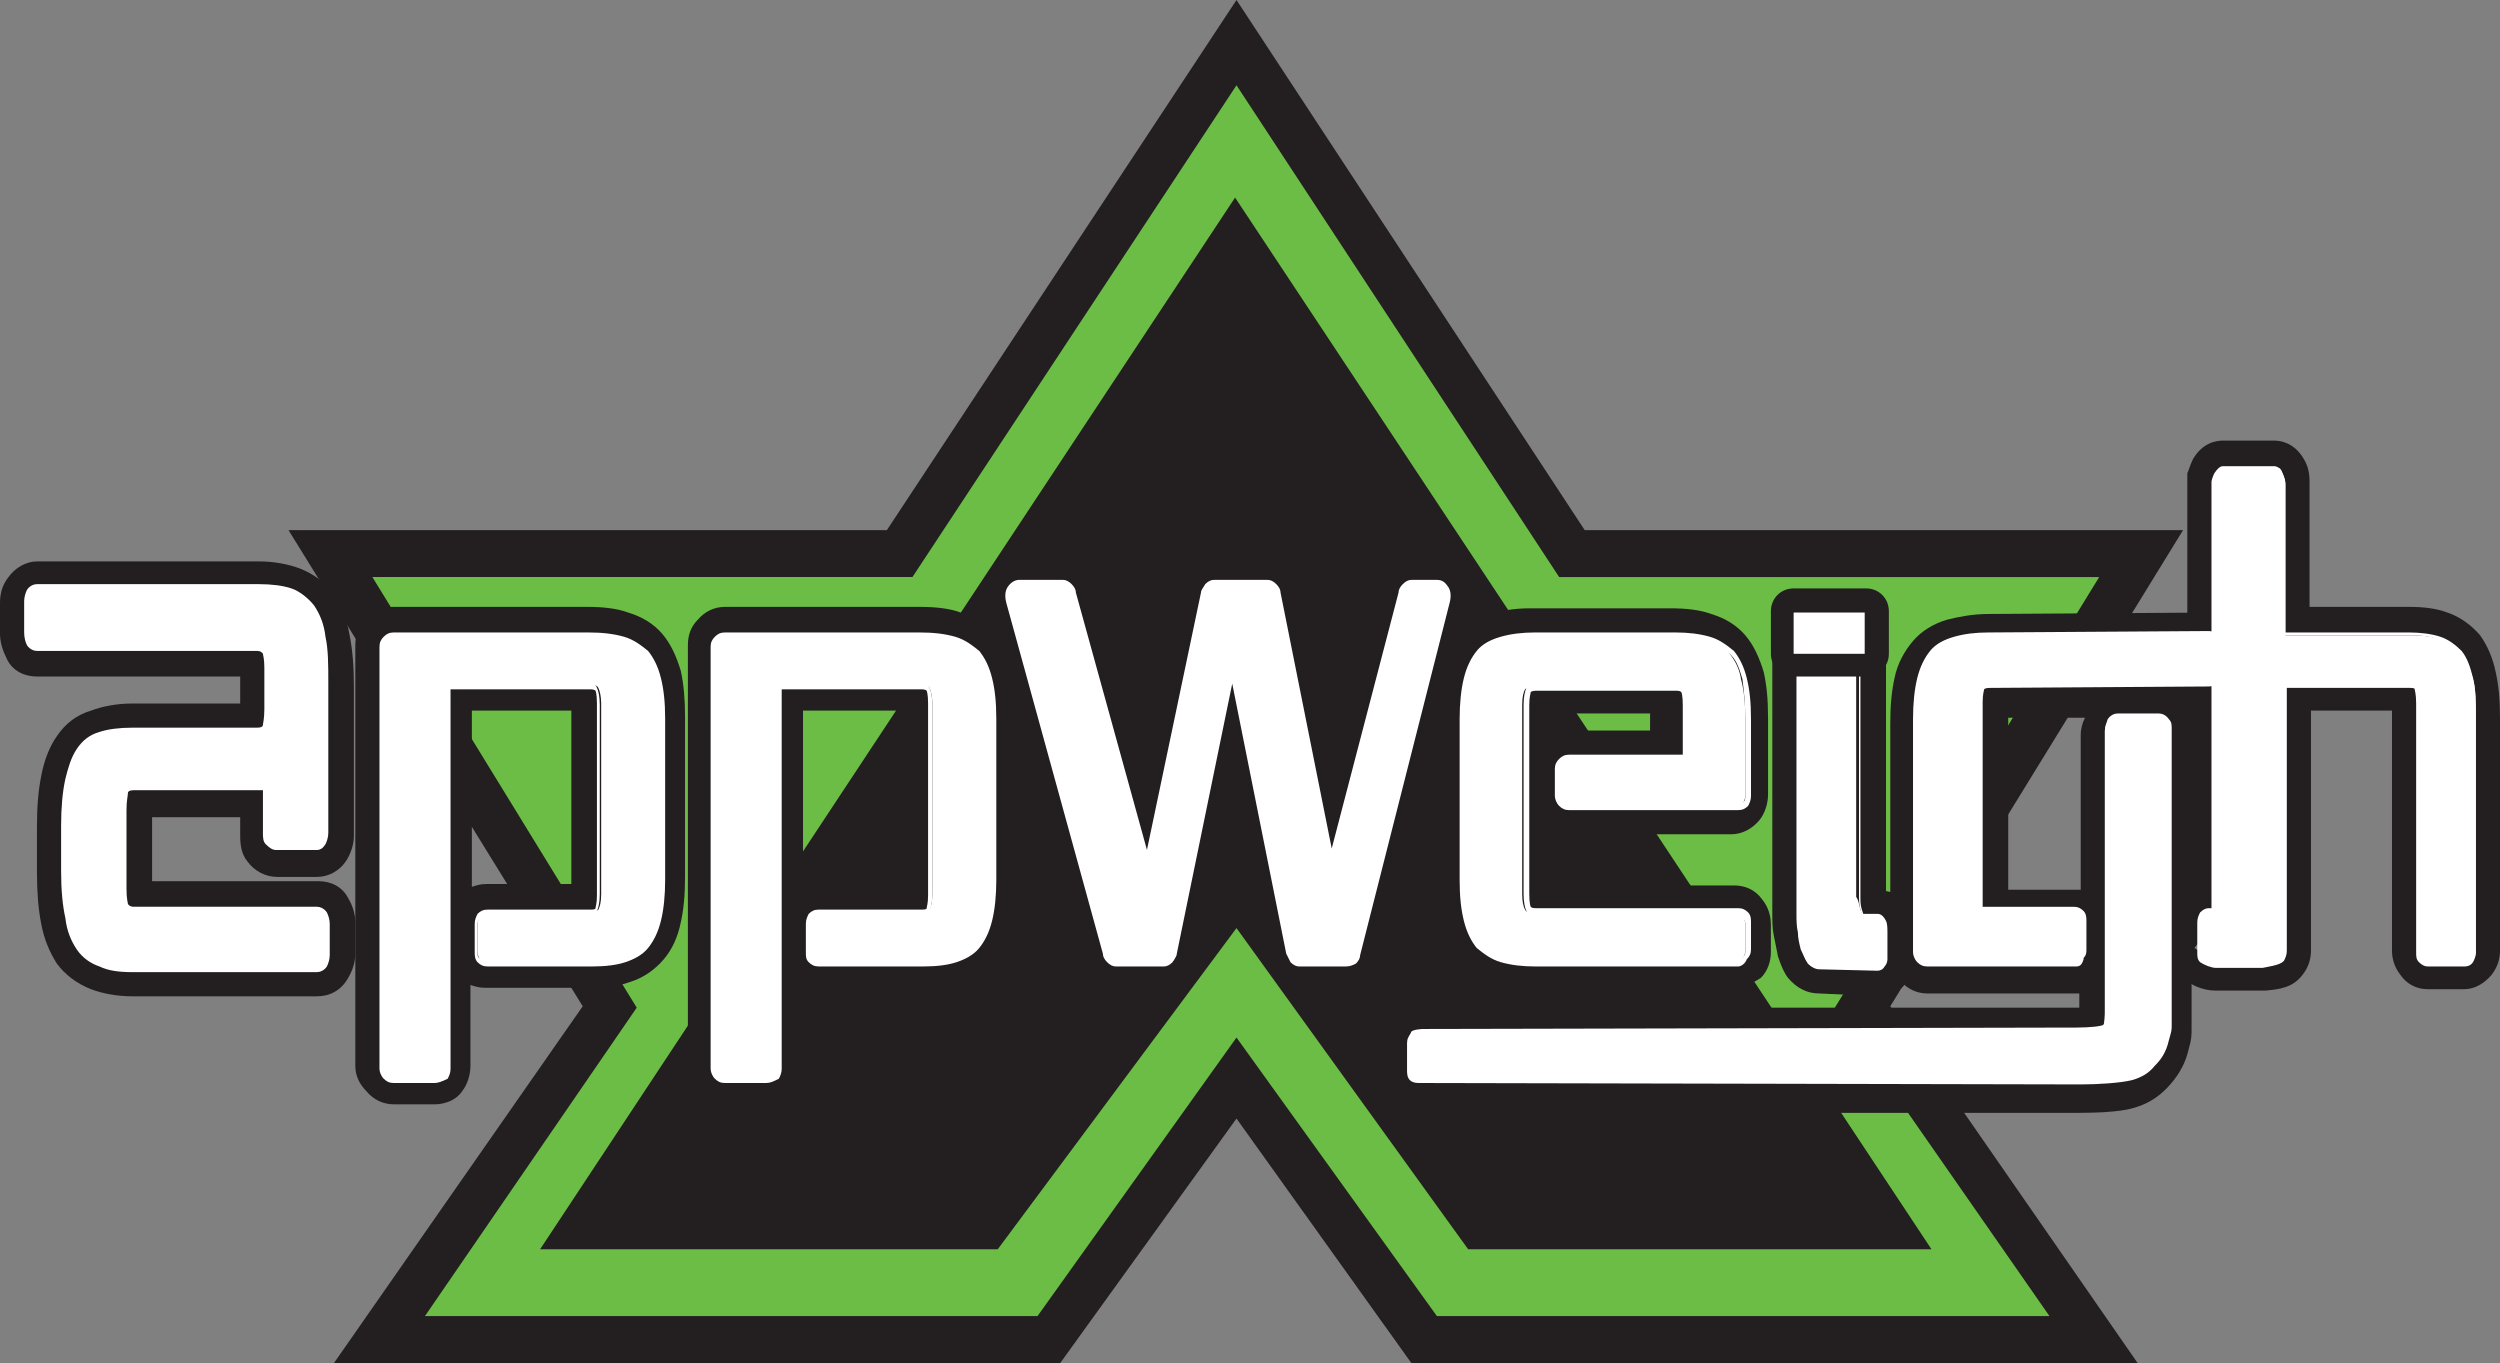 <!-- Generator: Adobe Illustrator 22.1.0, SVG Export Plug-In  -->
<svg version="1.1"
	 xmlns="http://www.w3.org/2000/svg" xmlns:xlink="http://www.w3.org/1999/xlink" xmlns:a="http://ns.adobe.com/AdobeSVGViewerExtensions/3.0/"
	 x="0px" y="0px" width="175.9px" height="95.9px" viewBox="0 0 175.9 95.9" style="enable-background:new 0 0 175.9 95.9;"
	 xml:space="preserve">
<rect x="0" y="0" width="175.9" height="95.9" fill="#808080" stroke="none"/>
<style type="text/css">
	.st0{fill:#6CBD45;}
	.st1{fill:#231F20;}
	.st2{fill:#FFFFFF;}
</style>
<defs>
</defs>
<g>
	<g>
		<g>
			<polygon class="st0" points="150.7,38.9 110.6,38.9 87,3 63.4,38.9 23.3,38.9 42.9,70.8 26.7,94.3 73.8,94.3 87,75.8 100.2,94.3
				147.3,94.3 131,70.8 			"/>
			<path class="st1" d="M150.4,95.9H99.3L87,78.7L74.6,95.9H23.5L41,70.8L20.3,37.3h42.1L87,0l24.5,37.3h42.1L133,70.8L150.4,95.9z
				 M101.1,92.6h43.1l-15.1-21.7l18.6-30.3h-38L87,6L64.2,40.6h-38l18.6,30.3L29.9,92.6h43.1L87,73L101.1,92.6z"/>
		</g>
		<polygon class="st1" points="86.9,13.9 38,87.9 70.2,87.9 87,65.3 103.3,87.9 135.9,87.9 		"/>
	</g>
	<g>
		<g>
			<path class="st1" d="M18.8,55.5H9.4c-0.3,0-0.5,0.1-0.6,0.3C8.7,56,8.7,56.4,8.7,57v5.5c0,0.6,0,1.1,0.1,1.2
				C8.9,63.9,9.1,64,9.4,64h12.9c0.2,0,0.4,0.1,0.5,0.3c0.1,0.2,0.2,0.4,0.2,0.7v2.2c0,0.3-0.1,0.5-0.2,0.7
				c-0.1,0.2-0.3,0.3-0.5,0.3H9.3c-0.9,0-1.6-0.1-2.2-0.3c-0.6-0.2-1.1-0.6-1.5-1.1c-0.4-0.5-0.6-1.2-0.8-2.1
				c-0.2-0.9-0.3-1.9-0.3-3.3v-3.2c0-1.3,0.1-2.4,0.3-3.3c0.2-0.9,0.4-1.6,0.8-2.1C6,52.3,6.5,52,7.1,51.7c0.6-0.2,1.3-0.3,2.2-0.3
				h8.8c0.3,0,0.5-0.1,0.6-0.3c0.1-0.2,0.1-0.6,0.1-1.2V47c0-0.6,0-1-0.1-1.1c-0.1-0.2-0.3-0.3-0.6-0.3H2.6c-0.2,0-0.4-0.1-0.5-0.3
				C2,45.1,2,44.8,2,44.6v-2.2c0-0.3,0.1-0.5,0.2-0.6c0.1-0.2,0.3-0.3,0.5-0.3h15.6c0.9,0,1.6,0.1,2.2,0.3c0.6,0.2,1.1,0.6,1.5,1.1
				c0.4,0.5,0.6,1.2,0.8,2.1c0.2,0.9,0.2,1.9,0.2,3.3v10.5c0,0.3-0.1,0.5-0.2,0.7c-0.1,0.2-0.3,0.3-0.5,0.3h-2.8
				c-0.2,0-0.3-0.1-0.5-0.3c-0.1-0.2-0.2-0.4-0.2-0.7V55.5z"/>
			<path class="st1" d="M22.3,70.1H9.3c-1.1,0-2.1-0.2-2.9-0.5c-1-0.4-1.8-1-2.4-1.8c-0.5-0.8-0.9-1.7-1.1-2.8
				c-0.2-1-0.3-2.2-0.3-3.6v-3.2c0-1.5,0.1-2.6,0.3-3.6c0.2-1.1,0.6-2.1,1.1-2.8c0.6-0.9,1.4-1.5,2.4-1.8c0.8-0.3,1.8-0.5,2.9-0.5
				h7.6v-1.9H2.6c-0.9,0-1.7-0.4-2.1-1.2C0.2,45.8,0,45.2,0,44.6v-2.2c0-0.7,0.2-1.3,0.6-1.8c0.5-0.7,1.3-1.1,2-1.1h15.6
				c1.1,0,2.1,0.2,2.9,0.5c1,0.4,1.8,1,2.4,1.8c0.5,0.8,0.9,1.7,1.1,2.9c0.2,1,0.3,2.2,0.3,3.6v10.5c0,0.6-0.2,1.2-0.5,1.7
				c-0.5,0.8-1.3,1.2-2.1,1.2h-2.8c-0.8,0-1.6-0.4-2.1-1.1c-0.4-0.5-0.5-1.1-0.5-1.8v-1.3h-6.2V62h11.7c0.9,0,1.7,0.4,2.1,1.2
				c0.3,0.5,0.5,1.1,0.5,1.7v2.2c0,0.6-0.2,1.2-0.5,1.7C24,69.7,23.2,70.1,22.3,70.1z M9.3,53.4c-0.6,0-1.1,0.1-1.5,0.2
				c-0.2,0.1-0.4,0.2-0.5,0.4c-0.1,0.2-0.3,0.6-0.5,1.3C6.6,56,6.6,57,6.6,58.2v3.2c0,1.2,0.1,2.1,0.2,2.9c0.1,0.7,0.3,1.1,0.5,1.3
				c0.1,0.2,0.3,0.3,0.5,0.4c0.4,0.1,0.9,0.2,1.5,0.2H21V66H9.4c-1.1,0-1.9-0.5-2.4-1.4c-0.3-0.5-0.4-1.1-0.4-2.1V57
				c0-1,0.1-1.6,0.4-2.1c0.4-0.9,1.3-1.4,2.4-1.4h11.4v4.2h0.1v-9.5c0-1.2-0.1-2.2-0.2-2.9c-0.1-0.7-0.3-1.1-0.5-1.3
				c-0.1-0.2-0.3-0.3-0.5-0.4c-0.4-0.1-0.9-0.2-1.5-0.2H4v0.2h14.1c1,0,1.9,0.5,2.4,1.4c0.3,0.5,0.4,1.1,0.4,2v2.9
				c0,1-0.1,1.6-0.4,2.1c-0.4,0.9-1.3,1.4-2.4,1.4H9.3z M10.7,56.4L10.7,56.4L10.7,56.4z M16.8,50.5L16.8,50.5L16.8,50.5z"/>
		</g>
		<g>
			<path class="st1" d="M31.3,48.1V75c0,0.2-0.1,0.4-0.2,0.6c-0.1,0.2-0.3,0.2-0.5,0.2h-2.9c-0.2,0-0.4-0.1-0.5-0.2
				c-0.1-0.2-0.2-0.4-0.2-0.6V45.4c0-0.2,0.1-0.4,0.2-0.6c0.1-0.2,0.3-0.2,0.5-0.2h13.7c1,0,1.8,0.1,2.4,0.3c0.6,0.2,1.2,0.5,1.6,1
				c0.4,0.5,0.7,1.1,0.9,1.8c0.2,0.7,0.3,1.7,0.3,2.8v11.3c0,1.1-0.1,2.1-0.3,2.8c-0.2,0.7-0.4,1.3-0.8,1.8c-0.4,0.5-0.9,0.8-1.5,1
				c-0.6,0.2-1.4,0.3-2.3,0.3h-7.4c-0.2,0-0.4-0.1-0.5-0.2c-0.1-0.2-0.2-0.4-0.2-0.6v-1.9c0-0.2,0.1-0.4,0.2-0.6
				c0.1-0.2,0.3-0.2,0.5-0.2h7.2c0.3,0,0.5-0.1,0.6-0.2c0.1-0.2,0.2-0.5,0.2-1.1V49.4c0-0.5-0.1-0.9-0.2-1.1
				c-0.1-0.2-0.3-0.2-0.6-0.2H31.3z"/>
			<path class="st1" d="M30.6,77.7h-2.9c-0.7,0-1.4-0.3-1.9-0.9C25.3,76.3,25,75.7,25,75V45.4c0-0.7,0.2-1.3,0.7-1.8
				c0.5-0.6,1.2-0.9,1.9-0.9h13.7c1.1,0,2.1,0.1,2.9,0.4c1,0.3,1.8,0.8,2.4,1.5c0.6,0.7,1,1.6,1.3,2.6c0.2,0.9,0.3,2,0.3,3.2v11.3
				c0,1.3-0.1,2.3-0.3,3.2c-0.2,1-0.6,1.9-1.2,2.6c-0.6,0.7-1.4,1.3-2.4,1.6c-0.8,0.3-1.7,0.4-2.8,0.4h-7.4c-0.4,0-0.7-0.1-1-0.2V75
				c0,0.6-0.2,1.3-0.6,1.8C32.1,77.4,31.3,77.7,30.6,77.7z M28.8,74h0.5V46.5h-0.5V74z M42.7,46.6c0.4,0.2,0.7,0.6,0.8,0.8
				c0.3,0.5,0.4,1.1,0.4,2.1v13.3c0,1-0.1,1.6-0.4,2.1c-0.2,0.2-0.4,0.6-0.9,0.8c0.2,0,0.5-0.1,0.6-0.1c0.3-0.1,0.5-0.2,0.6-0.4
				c0.2-0.2,0.3-0.6,0.4-1c0.1-0.6,0.2-1.4,0.2-2.4V50.4c0-1-0.1-1.8-0.2-2.4c-0.1-0.4-0.3-0.8-0.4-1c-0.1-0.1-0.3-0.3-0.7-0.4
				C43.1,46.6,42.9,46.6,42.7,46.6z M40.2,63.2L40.2,63.2L40.2,63.2z M33.2,50v12.4c0.3-0.1,0.6-0.2,1-0.2h6V50H33.2z M40.2,49
				L40.2,49L40.2,49z"/>
		</g>
		<g>
			<path class="st1" d="M54.6,48.1V75c0,0.2-0.1,0.4-0.2,0.6c-0.1,0.2-0.3,0.2-0.5,0.2H51c-0.2,0-0.4-0.1-0.5-0.2
				c-0.1-0.2-0.2-0.4-0.2-0.6V45.4c0-0.2,0.1-0.4,0.2-0.6c0.1-0.2,0.3-0.2,0.5-0.2h13.7c1,0,1.8,0.1,2.4,0.3c0.6,0.2,1.2,0.5,1.6,1
				c0.4,0.5,0.7,1.1,0.9,1.8c0.2,0.7,0.3,1.7,0.3,2.8v11.3c0,1.1-0.1,2.1-0.3,2.8c-0.2,0.7-0.4,1.3-0.8,1.8c-0.4,0.5-0.9,0.8-1.5,1
				c-0.6,0.2-1.4,0.3-2.3,0.3h-7.4c-0.2,0-0.4-0.1-0.5-0.2c-0.1-0.2-0.2-0.4-0.2-0.6v-1.9c0-0.2,0.1-0.4,0.2-0.6
				c0.1-0.2,0.3-0.2,0.5-0.2h7.2c0.3,0,0.5-0.1,0.6-0.2c0.1-0.2,0.2-0.5,0.2-1.1V49.4c0-0.5-0.1-0.9-0.2-1.1
				c-0.1-0.2-0.3-0.2-0.6-0.2H54.6z"/>
			<path class="st1" d="M53.9,77.7H51c-0.7,0-1.4-0.3-1.9-0.9c-0.4-0.5-0.7-1.1-0.7-1.8V45.4c0-0.7,0.2-1.3,0.7-1.8
				c0.5-0.6,1.2-0.9,1.9-0.9h13.7c1.1,0,2.1,0.1,2.9,0.4c1,0.3,1.8,0.8,2.4,1.5c0.6,0.7,1,1.6,1.3,2.6c0.2,0.9,0.3,2,0.3,3.2v11.3
				c0,1.3-0.1,2.3-0.3,3.2c-0.2,1-0.6,1.9-1.2,2.6c-0.6,0.7-1.4,1.3-2.4,1.6c-0.8,0.3-1.7,0.4-2.8,0.4h-7.4c-0.4,0-0.7-0.1-1-0.2V75
				c0,0.6-0.2,1.3-0.6,1.8C55.4,77.4,54.7,77.7,53.9,77.7z M52.2,74h0.5V46.5h-0.5V74z M66.1,46.6c0.4,0.2,0.7,0.6,0.8,0.8
				c0.3,0.5,0.4,1.1,0.4,2.1v13.3c0,1-0.1,1.6-0.4,2.1c-0.2,0.2-0.4,0.6-0.9,0.8c0.2,0,0.5-0.1,0.6-0.1c0.3-0.1,0.5-0.2,0.6-0.4
				c0.2-0.2,0.3-0.6,0.4-1c0.1-0.6,0.2-1.4,0.2-2.4V50.4c0-1-0.1-1.8-0.2-2.4c-0.1-0.4-0.3-0.8-0.4-1c-0.1-0.1-0.3-0.3-0.7-0.4
				C66.4,46.6,66.2,46.6,66.1,46.6z M63.5,63.2L63.5,63.2L63.5,63.2z M56.5,50v12.4c0.3-0.1,0.6-0.2,1-0.2h6V50H56.5z M63.5,49
				L63.5,49L63.5,49z"/>
		</g>
		<g>
			<path class="st1" d="M75.1,44.6c0.1,0,0.3,0.1,0.4,0.2c0.1,0.1,0.2,0.3,0.3,0.4L81,61.7l3.9-16.5c0-0.2,0.1-0.3,0.3-0.4
				c0.1-0.1,0.3-0.2,0.4-0.2h3.7c0.1,0,0.3,0.1,0.4,0.2c0.1,0.1,0.2,0.3,0.3,0.4l3.8,16.5l4.9-16.5c0-0.2,0.1-0.3,0.2-0.4
				c0.1-0.1,0.3-0.2,0.4-0.2h1.8c0.3,0,0.5,0.1,0.6,0.3c0.1,0.2,0.2,0.5,0.1,0.8l-6.3,21.4c0,0.2-0.1,0.3-0.2,0.4
				c-0.1,0.1-0.3,0.2-0.4,0.2h-3.3c-0.1,0-0.3-0.1-0.4-0.2c-0.1-0.1-0.2-0.3-0.2-0.4l-4-17.5l-4.1,17.5c0,0.2-0.1,0.3-0.3,0.4
				c-0.1,0.1-0.3,0.2-0.4,0.2h-3.4c-0.1,0-0.3-0.1-0.4-0.2c-0.1-0.1-0.2-0.3-0.3-0.4l-6.7-21.4c-0.1-0.3-0.1-0.6,0.1-0.8
				c0.1-0.2,0.3-0.3,0.6-0.3H75.1z"/>
			<path class="st1" d="M94.8,69.5h-3.3c-0.7,0-1.3-0.3-1.8-0.8c-0.3-0.4-0.6-0.8-0.7-1.2L86.9,58l-2.2,9.5
				c-0.1,0.6-0.4,1.1-0.9,1.4c-0.5,0.4-1,0.6-1.6,0.6h-3.4c-0.6,0-1.2-0.3-1.7-0.7c-0.4-0.4-0.6-0.8-0.8-1.2l-6.7-21.3
				c-0.3-0.9-0.2-1.7,0.3-2.4c0.5-0.7,1.3-1.1,2.2-1.1h3.1c0.6,0,1.2,0.3,1.7,0.7c0.4,0.4,0.6,0.8,0.8,1.3l3.1,9.9l2.3-9.9
				c0.1-0.5,0.4-1.1,0.9-1.4c0.5-0.4,1-0.6,1.6-0.6h1l0.4-1.5l0.3,1.5h2c0.6,0,1.2,0.3,1.7,0.7c0.4,0.4,0.6,0.8,0.8,1.3l0,0.1
				l2.1,9.4l2.8-9.5c0.1-0.5,0.4-1,0.8-1.3c0.5-0.4,1.1-0.7,1.7-0.7h1.8c0.9,0,1.7,0.4,2.2,1.2c0.3,0.5,0.6,1.2,0.3,2.2l0,0.1
				l-6.2,21.4c-0.1,0.5-0.4,1-0.8,1.3C96,69.3,95.5,69.5,94.8,69.5z M92.5,65.7h0.2l-4.4-19.2h-0.2L92.5,65.7z M79.6,65.7h0.6
				l-6.1-19.2h-0.6L79.6,65.7z M74,45.8C74,45.8,74,45.8,74,45.8L74,45.8z"/>
		</g>
		<g>
			<path class="st1" d="M109.9,56.7c-0.2,0-0.4-0.1-0.5-0.2s-0.2-0.4-0.2-0.6V54c0-0.2,0.1-0.4,0.2-0.6c0.1-0.2,0.3-0.2,0.5-0.2h8.2
				v-3.7c0-0.5-0.1-0.9-0.2-1.1c-0.1-0.2-0.3-0.2-0.7-0.2h-9.6c-0.3,0-0.6,0.1-0.7,0.2c-0.1,0.2-0.2,0.5-0.2,1.1v13.3
				c0,0.6,0.1,0.9,0.2,1.1c0.1,0.2,0.3,0.2,0.7,0.2h14.1c0.2,0,0.4,0.1,0.5,0.2c0.1,0.2,0.2,0.4,0.2,0.6l0,1.9
				c0,0.2-0.1,0.4-0.2,0.6c-0.1,0.2-0.3,0.2-0.5,0.2h-14.3c-0.9,0-1.7-0.1-2.3-0.3c-0.6-0.2-1.1-0.5-1.5-1c-0.4-0.5-0.7-1.1-0.9-1.8
				c-0.2-0.7-0.3-1.7-0.3-2.8V50.5c0-1.1,0.1-2.1,0.3-2.8c0.2-0.7,0.5-1.3,0.9-1.8c0.4-0.5,0.9-0.8,1.5-1c0.6-0.2,1.4-0.3,2.3-0.3
				h9.9c0.9,0,1.7,0.1,2.3,0.3c0.6,0.2,1.2,0.5,1.5,1c0.4,0.5,0.7,1.1,0.8,1.8c0.2,0.7,0.3,1.7,0.3,2.8v5.4c0,0.2-0.1,0.4-0.2,0.6
				s-0.3,0.2-0.5,0.2H109.9z"/>
			<path class="st1" d="M121.9,69.5h-14.3c-1.1,0-2.1-0.1-2.9-0.4c-1-0.3-1.8-0.8-2.4-1.5c-0.6-0.7-1-1.6-1.3-2.6
				c-0.2-0.9-0.3-2-0.3-3.2V50.5c0-1.3,0.1-2.4,0.3-3.2c0.2-1,0.7-1.9,1.3-2.6c0.6-0.7,1.4-1.2,2.4-1.5c0.8-0.2,1.8-0.4,2.9-0.4h9.9
				c1.1,0,2.1,0.1,2.9,0.4c1,0.3,1.8,0.8,2.4,1.5c0.6,0.7,1,1.6,1.3,2.6c0.2,0.9,0.3,1.9,0.3,3.2v5.4c0,0.6-0.2,1.3-0.6,1.8
				c-0.5,0.6-1.2,1-2,1h-11.9c-0.4,0-0.7-0.1-1-0.2v3.8h13.1c0.8,0,1.5,0.3,2,1c0.4,0.5,0.6,1.1,0.6,1.8l0,1.9
				c0,0.6-0.2,1.3-0.7,1.8C123.3,69.2,122.6,69.5,121.9,69.5z M120.7,66.8C120.7,66.8,120.7,66.8,120.7,66.8L120.7,66.8z
				 M106.3,46.6c-0.2,0-0.4,0.1-0.5,0.1c-0.4,0.1-0.6,0.3-0.7,0.4c-0.2,0.2-0.3,0.6-0.4,1c-0.1,0.6-0.2,1.4-0.2,2.4v11.3
				c0,1,0.1,1.8,0.2,2.4c0.1,0.4,0.3,0.8,0.4,1c0.2,0.2,0.4,0.3,0.7,0.4c0.2,0,0.3,0.1,0.5,0.1c-0.4-0.2-0.7-0.6-0.9-0.8
				c-0.3-0.5-0.4-1.1-0.4-2.1V49.5c0-1,0.1-1.6,0.4-2.1C105.6,47.2,105.9,46.8,106.3,46.6z M108.9,63.2L108.9,63.2L108.9,63.2z
				 M120,54.9h0.6v-4.4c0-1-0.1-1.8-0.2-2.4c-0.1-0.4-0.2-0.8-0.4-1c-0.1-0.1-0.3-0.3-0.7-0.4c-0.2-0.1-0.4-0.1-0.6-0.1
				c0.4,0.2,0.7,0.6,0.9,0.8c0.3,0.5,0.4,1.1,0.4,2.1V54.9z M108.8,50.1v1.5c0.3-0.2,0.7-0.2,1-0.2h6.3v-1.2H108.8z M116.2,49.1
				L116.2,49.1L116.2,49.1z"/>
		</g>
		<g>
			<path class="st1" d="M130.9,64c0.1,0.3,0.2,0.5,0.4,0.5l1,0c0.1,0,0.3,0.1,0.3,0.3c0.1,0.2,0.1,0.5,0.1,0.8l0,1.9
				c0,0.1-0.1,0.3-0.2,0.4c-0.1,0.1-0.2,0.2-0.3,0.2l-4.3,0c-0.3,0-0.5-0.1-0.7-0.4c-0.2-0.2-0.3-0.5-0.4-0.9
				c-0.1-0.4-0.2-0.8-0.2-1.2c-0.1-0.4-0.1-0.9-0.1-1.3V46c0-0.2,0-0.4,0.1-0.7c0.1-0.2,0.2-0.3,0.3-0.3h3.3c0.1,0,0.2,0.1,0.3,0.3
				c0.1,0.2,0.1,0.4,0.1,0.7v17.1C130.8,63.4,130.8,63.7,130.9,64z"/>
			<path class="st1" d="M128,69.9c-0.9,0-1.6-0.4-2.2-1.1c-0.3-0.4-0.5-0.9-0.7-1.5c-0.1-0.5-0.2-1-0.3-1.5c-0.1-0.5-0.1-1-0.1-1.5
				V46c0-0.5,0.1-0.9,0.3-1.3c0.6-1.4,1.7-1.5,2.1-1.5h3.3c0.7,0,1.7,0.4,2.1,1.6c0.1,0.4,0.2,0.8,0.2,1.3v16.6
				c0.8,0.1,1.4,0.7,1.7,1.5c0.2,0.5,0.3,1,0.2,1.6l0,1.9l0,0.2c-0.1,0.4-0.2,0.8-0.4,1.1c-0.4,0.7-1.1,1.1-1.9,1.1L128,69.9z
				 M128.9,66.5C128.9,66.5,128.9,66.5,128.9,66.5S128.9,66.5,128.9,66.5z M128.5,46.9l0,17.3c0,0.4,0,0.7,0.1,1.1
				c0,0.3,0.1,0.5,0.1,0.8h1.5c-0.5-0.3-0.9-0.8-1.1-1.6c-0.1-0.5-0.2-1-0.2-1.4V46.9H128.5z M132.7,63.5l-1.8,0.5L132.7,63.5
				C132.7,63.5,132.7,63.5,132.7,63.5L132.7,63.5z"/>
		</g>
		<g>
			<path class="st1" d="M152.4,72.4c0,0.3,0,0.3-0.2,1c-0.2,0.7-0.5,1.3-0.9,1.7c-0.4,0.5-0.9,0.8-1.5,1c-0.6,0.2-1.9,0.3-3.5,0.3
				h-43.1c0.5,0,0.2-0.6,0.2-0.2c0,0.7-0.2-0.4-0.2-0.6l0-1.9c0,0-0.2-0.4,0.2-0.6c0.1-0.2-0.2-0.1-0.2-0.2c0-0.1,42.9,0,42.9,0
				c1,0,1.8-0.1,1.9-0.2c0.1-0.2,0.1-0.5,0.1-1.1V51.7c0-0.2,0.1-0.4,0.2-0.6c0.1-0.2,0.3-0.3,0.5-0.3h2.9c0.2,0,0.4,0.1,0.5,0.3
				c0.1,0.2,0.2,0.3,0.2,0.5L152.4,72.4z M140.1,48.6c-0.3,0-0.6,0.1-0.7,0.2c-0.1,0.2-0.2,0.5-0.2,1.1v14.6h7.1
				c0.2,0,0.4,0.1,0.5,0.2c0.1,0.2,0.2,0.4,0.2,0.6v1.9c0,0.2-0.1,0.4-0.2,0.6c-0.1,0.2-0.3,0.2-0.5,0.2h-10.8
				c-0.2,0-0.4-0.1-0.5-0.2c-0.1-0.2-0.2-0.4-0.2-0.6V50.9c0-1.1,0.1-2.1,0.3-2.8c0.2-0.7,0.5-1.3,0.9-1.8c0.4-0.5,0.9-0.8,1.5-1
				c0.6-0.2,1.4-0.3,2.3-0.3l15.5-0.1c0.2,0,0.4,0.1,0.5,0.2c0.1,0.2,0.2,0.4,0.2,0.6v1.9c0,0.2-0.1,0.4-0.2,0.6
				c-0.1,0.2-0.3,0.2-0.5,0.2L140.1,48.6z"/>
			<path class="st1" d="M103.6,78.5l-1-0.5c-1-0.6-1.2-1.9-1.2-2.5l0-1.7c0-0.2-0.1-0.5,0-0.7l-0.2-0.7l0.6-0.7
				c0.6-0.8,0.6-0.8,8.2-0.8c4,0,9.4,0,14.8,0c10.7,0,21.4,0,21.4,0c0,0,0.1,0,0.1,0v-1h-10.7c-0.7,0-1.4-0.3-1.9-0.9
				c-0.4-0.5-0.7-1.1-0.7-1.8V50.9c0-1.3,0.1-2.3,0.3-3.2c0.2-1,0.7-1.9,1.3-2.6c0.6-0.7,1.4-1.2,2.4-1.5c0.8-0.2,1.8-0.4,2.9-0.4
				l15.5-0.1c0.8,0,1.4,0.3,1.9,0.9c0.4,0.5,0.7,1.1,0.7,1.8v1.9c0,0.7-0.2,1.3-0.7,1.8c-0.5,0.6-1.2,0.9-1.9,0.9l-1.4,0
				c0.2,0.4,0.2,0.7,0.2,1.1l0,20.8c0,0.6,0,0.8-0.2,1.5c-0.2,0.9-0.6,1.7-1.3,2.5c-0.6,0.7-1.4,1.3-2.4,1.6c-0.3,0.1-1.2,0.4-4,0.4
				H104L103.6,78.5z M101.8,75.4C101.8,75.4,101.8,75.5,101.8,75.4c-0.3,0.7-0.1,1.4,0.4,1.9l1.1-1.1v-1.8c0,0,0,0,0,0c0,0,0,0,0,0
				c-0.2,0-0.4,0.1-0.5,0.2c0.1,0,0.1,0.1,0.2,0.1c-0.1,0-0.1,0-0.2-0.1C102.3,74.8,102,75.1,101.8,75.4z M150.1,52.6v18.8
				c0,0.9-0.1,1.6-0.4,2.1c-0.2,0.4-0.5,0.6-0.9,0.8c0.3,0,0.4-0.1,0.5-0.1c0.3-0.1,0.5-0.3,0.6-0.4c0.3-0.3,0.4-0.6,0.5-1
				c0-0.2,0.1-0.3,0.1-0.4l0-0.1l0-19.7H150.1z M146.3,71.9L146.3,71.9L146.3,71.9z M136.8,66.2h0.6V49.9c0-1,0.1-1.6,0.4-2.1
				c0.1-0.2,0.4-0.6,0.9-0.8c-0.2,0-0.4,0.1-0.5,0.1c-0.4,0.1-0.6,0.3-0.7,0.4c-0.2,0.2-0.3,0.6-0.4,1c-0.1,0.6-0.2,1.4-0.2,2.4
				V66.2z M141.2,62.6h5.2V51.7c0-0.4,0.1-0.8,0.3-1.2l-5.4,0V62.6z M140.1,48.6l0,1.9c0,0,0,0,0,0V48.6z M155.4,46.6
				C155.4,46.6,155.4,46.6,155.4,46.6L155.4,46.6z"/>
		</g>
		<g>
			<path class="st1" d="M170.8,67.6c-0.2,0-0.3-0.1-0.4-0.2c-0.1-0.2-0.2-0.4-0.2-0.6V49.4c0-0.5,0-0.9-0.1-1.1
				c-0.1-0.2-0.3-0.2-0.6-0.2h-8.8l0,18.7c0,0.2-0.1,0.4-0.2,0.6c-0.1,0.2-0.3,0.2-1.3,0.4l-3.2,0c0.6,0-0.5,0.1-1-0.4
				c-0.1-0.1-0.2-0.4-0.2-0.6l0-2.1c0-0.2,0.1-0.4,0.2-0.6c0.1-0.2,0.3-0.2,0.5-0.2l0.5,0V33.7c0-0.1,0.1-0.3,0.2-0.5
				c0.1-0.2,0.3-0.4,0.4-0.4l3.6,0c0.2,0,0.3,0.1,0.4,0.4c0.1,0.2,0.2,0.5,0.2,0.7l0,10.7l8.9,0c0.8,0,1.5,0.1,2.1,0.3
				c0.6,0.2,1,0.5,1.4,1c0.4,0.5,0.6,1.1,0.8,1.8c0.2,0.7,0.2,1.7,0.2,2.8l0,16.4c0,0.2-0.1,0.4-0.2,0.6c-0.1,0.2-0.3,0.2-0.4,0.2
				L170.8,67.6z"/>
			<path class="st1" d="M155.9,69.7L155.9,69.7L155.9,69.7c-0.9,0-1.8-0.4-2.3-0.9c-0.3-0.3-0.8-0.9-0.8-1.9l0-2.1
				c0-0.6,0.2-1.2,0.5-1.7c0.2-0.2,0.4-0.4,0.6-0.6v-29l0-0.2c0.1-0.2,0.2-0.6,0.4-1c0.7-1.2,1.7-1.3,2.1-1.3l3.6,0
				c0.4,0,1.4,0.1,2.1,1.3c0.3,0.5,0.4,1,0.4,1.6l0,8.8l7,0c1,0,1.9,0.1,2.7,0.4c0.9,0.3,1.7,0.9,2.3,1.6c0.5,0.7,0.9,1.6,1.1,2.6
				c0.2,0.9,0.3,1.9,0.3,3.2l0,16.4c0,0.6-0.2,1.2-0.6,1.7c-0.5,0.6-1.2,1-1.9,1l-2.6,0c-0.8,0-1.5-0.4-1.9-1
				c-0.4-0.5-0.6-1.1-0.6-1.7V50h-5.7l0,16.9c0,0.6-0.2,1.2-0.6,1.7c-0.7,0.9-1.6,1-2.6,1.1l-0.2,0L155.9,69.7z M155.8,67.9
				l-1.5,0.8L155.8,67.9z M155.8,65.9c-0.4,0-1,0.2-1.4,0.8l1.4,0.9L155.8,65.9z M156.6,65.7l0,0.2l2.1,0l0.1-31.2l-1,0v30.9
				L156.6,65.7z M156,65.9L156,65.9L156,65.9z M172,65.7L172,65.7l0.1-15.3c0-1-0.1-1.8-0.2-2.4c-0.1-0.4-0.2-0.8-0.4-1
				c-0.1-0.2-0.3-0.3-0.5-0.3c-0.1,0-0.2,0-0.2-0.1c0.3,0.2,0.6,0.5,0.8,0.9c0.3,0.5,0.4,1.1,0.4,2V65.7z M156.6,64.7L156.6,64.7
				C156.6,64.7,156.6,64.7,156.6,64.7z M160,34.7C160,34.7,160,34.7,160,34.7L160,34.7z"/>
		</g>
		<g>
			<path class="st2" d="M18.8,55.5H9.4c-0.3,0-0.5,0.1-0.6,0.3C8.7,56,8.7,56.4,8.7,57v5.5c0,0.6,0,1.1,0.1,1.2
				C8.9,63.9,9.1,64,9.4,64h12.9c0.2,0,0.4,0.1,0.5,0.3c0.1,0.2,0.2,0.4,0.2,0.7v2.2c0,0.3-0.1,0.5-0.2,0.7
				c-0.1,0.2-0.3,0.3-0.5,0.3H9.3c-0.9,0-1.6-0.1-2.2-0.3c-0.6-0.2-1.1-0.6-1.5-1.1c-0.4-0.5-0.6-1.2-0.8-2.1
				c-0.2-0.9-0.3-1.9-0.3-3.3v-3.2c0-1.3,0.1-2.4,0.3-3.3c0.2-0.9,0.4-1.6,0.8-2.1C6,52.3,6.5,52,7.1,51.7c0.6-0.2,1.3-0.3,2.2-0.3
				h8.8c0.3,0,0.5-0.1,0.6-0.3c0.1-0.2,0.1-0.6,0.1-1.2V47c0-0.6,0-1-0.1-1.1c-0.1-0.2-0.3-0.3-0.6-0.3H2.6c-0.2,0-0.4-0.1-0.5-0.3
				C2,45.1,2,44.8,2,44.6v-2.2c0-0.3,0.1-0.5,0.2-0.6c0.1-0.2,0.3-0.3,0.5-0.3h15.6c0.9,0,1.6,0.1,2.2,0.3c0.6,0.2,1.1,0.6,1.5,1.1
				c0.4,0.5,0.6,1.2,0.8,2.1c0.2,0.9,0.2,1.9,0.2,3.3v10.5c0,0.3-0.1,0.5-0.2,0.7c-0.1,0.2-0.3,0.3-0.5,0.3h-2.8
				c-0.2,0-0.3-0.1-0.5-0.3c-0.1-0.2-0.2-0.4-0.2-0.7V55.5z"/>
			<path class="st2" d="M22.3,68.4H9.3c-0.9,0-1.7-0.1-2.3-0.4c-0.6-0.2-1.2-0.6-1.6-1.2c-0.4-0.6-0.7-1.3-0.8-2.2
				c-0.2-0.9-0.3-2-0.3-3.3v-3.2c0-1.3,0.1-2.4,0.3-3.3C4.8,54,5,53.3,5.4,52.7c0.4-0.6,0.9-1,1.6-1.2c0.6-0.2,1.4-0.3,2.3-0.3h8.8
				c0.3,0,0.4-0.1,0.4-0.2c0-0.1,0.1-0.4,0.1-1.1V47c0-0.7-0.1-0.9-0.1-1c0,0-0.1-0.2-0.4-0.2H2.6c-0.2,0-0.5-0.1-0.7-0.4
				c-0.1-0.2-0.2-0.5-0.2-0.9v-2.2c0-0.3,0.1-0.6,0.2-0.8c0.2-0.3,0.5-0.4,0.7-0.4h15.6c0.9,0,1.7,0.1,2.3,0.3
				c0.6,0.2,1.2,0.7,1.6,1.2c0.4,0.6,0.7,1.3,0.8,2.2c0.2,0.9,0.2,2,0.2,3.3v10.5c0,0.3-0.1,0.6-0.2,0.8c-0.2,0.3-0.5,0.4-0.7,0.4
				h-2.8c-0.2,0-0.4-0.1-0.7-0.4c-0.2-0.2-0.2-0.5-0.2-0.8v-3H9.4c-0.3,0-0.4,0.1-0.4,0.2C9,56,8.9,56.3,8.9,57v5.5
				c0,0.8,0.1,1,0.1,1.1c0,0,0.1,0.2,0.4,0.2h12.9c0.2,0,0.5,0.1,0.7,0.4c0.1,0.2,0.2,0.5,0.2,0.8v2.2c0,0.3-0.1,0.6-0.2,0.8
				C22.8,68.3,22.5,68.4,22.3,68.4z M9.3,51.6c-0.8,0-1.5,0.1-2.1,0.3c-0.5,0.2-1,0.6-1.3,1c-0.3,0.5-0.6,1.2-0.8,2
				c-0.2,0.8-0.2,1.9-0.2,3.2v3.2c0,1.3,0.1,2.4,0.2,3.2c0.2,0.8,0.4,1.5,0.8,2c0.3,0.5,0.8,0.8,1.3,1c0.6,0.2,1.3,0.3,2.1,0.3h13.1
				c0.1,0,0.2,0,0.3-0.2c0.1-0.2,0.1-0.3,0.1-0.5V65c0-0.2,0-0.4-0.1-0.5c-0.1-0.2-0.2-0.2-0.3-0.2H9.4c-0.5,0-0.7-0.2-0.8-0.4
				c-0.1-0.1-0.2-0.4-0.2-1.4V57c0-0.9,0.1-1.2,0.2-1.4c0.1-0.2,0.3-0.4,0.8-0.4h9.6v3.5c0,0.2,0.1,0.4,0.2,0.5
				c0.1,0.2,0.2,0.2,0.3,0.2h2.8c0.1,0,0.2,0,0.3-0.2c0.1-0.2,0.1-0.3,0.1-0.5V48.2c0-1.3-0.1-2.4-0.2-3.2c-0.2-0.8-0.4-1.5-0.8-2
				c-0.3-0.5-0.8-0.8-1.3-1c-0.6-0.2-1.3-0.3-2.1-0.3H2.6c-0.1,0-0.2,0-0.3,0.2c-0.1,0.1-0.1,0.3-0.1,0.5v2.2c0,0.2,0,0.4,0.1,0.6
				c0.1,0.2,0.2,0.2,0.3,0.2h15.5c0.5,0,0.7,0.2,0.8,0.4c0.1,0.2,0.2,0.6,0.2,1.3v2.9c0,0.9-0.1,1.2-0.2,1.4
				c-0.1,0.2-0.3,0.4-0.8,0.4H9.3z"/>
		</g>
		<g>
			<path class="st2" d="M31.3,48.2v26.9c0,0.2-0.1,0.4-0.2,0.6c-0.1,0.2-0.3,0.2-0.5,0.2h-2.9c-0.2,0-0.4-0.1-0.5-0.2
				c-0.1-0.2-0.2-0.4-0.2-0.6V45.5c0-0.2,0.1-0.4,0.2-0.6c0.1-0.2,0.3-0.2,0.5-0.2h13.7c1,0,1.8,0.1,2.4,0.3c0.6,0.2,1.2,0.5,1.6,1
				c0.4,0.5,0.7,1.1,0.9,1.8c0.2,0.7,0.3,1.7,0.3,2.8v11.3c0,1.1-0.1,2.1-0.3,2.8c-0.2,0.7-0.4,1.3-0.8,1.8c-0.4,0.5-0.9,0.8-1.5,1
				c-0.6,0.2-1.4,0.3-2.3,0.3h-7.4c-0.2,0-0.4-0.1-0.5-0.2c-0.1-0.2-0.2-0.4-0.2-0.6V65c0-0.2,0.1-0.4,0.2-0.6
				c0.1-0.2,0.3-0.2,0.5-0.2h7.2c0.3,0,0.5-0.1,0.6-0.2c0.1-0.2,0.2-0.5,0.2-1.1V49.5c0-0.5-0.1-0.9-0.2-1.1
				c-0.1-0.2-0.3-0.2-0.6-0.2H31.3z"/>
			<path class="st2" d="M30.6,76.2h-2.9c-0.3,0-0.5-0.1-0.7-0.3c-0.2-0.2-0.3-0.5-0.3-0.7V45.5c0-0.3,0.1-0.5,0.3-0.7
				c0.2-0.2,0.4-0.3,0.7-0.3h13.7c1,0,1.8,0.1,2.5,0.3c0.7,0.2,1.2,0.6,1.7,1c0.4,0.5,0.7,1.1,0.9,1.9c0.2,0.8,0.3,1.7,0.3,2.9v11.3
				c0,1.1-0.1,2.1-0.3,2.9c-0.2,0.8-0.5,1.4-0.9,1.9c-0.4,0.5-1,0.8-1.6,1c-0.6,0.2-1.4,0.3-2.3,0.3h-7.4c-0.3,0-0.5-0.1-0.7-0.3
				c-0.2-0.2-0.2-0.5-0.2-0.7V65c0-0.3,0.1-0.5,0.2-0.7c0.2-0.2,0.4-0.3,0.7-0.3h7.2c0.2,0,0.4,0,0.4-0.1c0-0.1,0.1-0.3,0.1-0.9
				V49.5c0-0.7-0.1-0.9-0.1-0.9c-0.1-0.1-0.3-0.1-0.4-0.1h-9.8v26.7c0,0.3-0.1,0.5-0.2,0.7C31.1,76.1,30.8,76.2,30.6,76.2z
				 M27.6,44.9c-0.1,0-0.2,0-0.3,0.2c-0.1,0.1-0.2,0.3-0.2,0.4v29.6c0,0.2,0.1,0.3,0.2,0.4c0.1,0.1,0.2,0.2,0.3,0.2h2.9
				c0.1,0,0.2-0.1,0.3-0.2c0.1-0.1,0.1-0.3,0.1-0.4V48h10.3c0.4,0,0.7,0.1,0.8,0.4c0.1,0.2,0.2,0.6,0.2,1.2v13.3
				c0,0.6-0.1,1-0.2,1.2c-0.1,0.2-0.4,0.4-0.8,0.4h-7.2c-0.1,0-0.2,0-0.3,0.2c-0.1,0.1-0.1,0.3-0.1,0.4v1.9c0,0.2,0,0.3,0.1,0.4
				c0.1,0.1,0.2,0.2,0.3,0.2h7.4c0.9,0,1.6-0.1,2.2-0.3c0.6-0.2,1-0.5,1.4-0.9c0.4-0.4,0.6-1,0.8-1.7c0.2-0.7,0.2-1.6,0.2-2.8V50.5
				c0-1.1-0.1-2-0.3-2.8c-0.2-0.7-0.4-1.3-0.8-1.7c-0.4-0.4-0.8-0.7-1.4-0.9c-0.6-0.2-1.4-0.3-2.3-0.3H27.6z"/>
		</g>
		<g>
			<path class="st2" d="M54.6,48.2v26.9c0,0.2-0.1,0.4-0.2,0.6c-0.1,0.2-0.3,0.2-0.5,0.2H51c-0.2,0-0.4-0.1-0.5-0.2
				c-0.1-0.2-0.2-0.4-0.2-0.6V45.5c0-0.2,0.1-0.4,0.2-0.6c0.1-0.2,0.3-0.2,0.5-0.2h13.7c1,0,1.8,0.1,2.4,0.3c0.6,0.2,1.2,0.5,1.6,1
				c0.4,0.5,0.7,1.1,0.9,1.8c0.2,0.7,0.3,1.7,0.3,2.8v11.3c0,1.1-0.1,2.1-0.3,2.8c-0.2,0.7-0.4,1.3-0.8,1.8c-0.4,0.5-0.9,0.8-1.5,1
				c-0.6,0.2-1.4,0.3-2.3,0.3h-7.4c-0.2,0-0.4-0.1-0.5-0.2c-0.1-0.2-0.2-0.4-0.2-0.6V65c0-0.2,0.1-0.4,0.2-0.6
				c0.1-0.2,0.3-0.2,0.5-0.2h7.2c0.3,0,0.5-0.1,0.6-0.2c0.1-0.2,0.2-0.5,0.2-1.1V49.5c0-0.5-0.1-0.9-0.2-1.1
				c-0.1-0.2-0.3-0.2-0.6-0.2H54.6z"/>
			<path class="st2" d="M53.9,76.2H51c-0.3,0-0.5-0.1-0.7-0.3c-0.2-0.2-0.3-0.5-0.3-0.7V45.5c0-0.3,0.1-0.5,0.3-0.7
				c0.2-0.2,0.4-0.3,0.7-0.3h13.7c1,0,1.8,0.1,2.5,0.3c0.7,0.2,1.2,0.6,1.7,1c0.4,0.5,0.7,1.1,0.9,1.9c0.2,0.8,0.3,1.7,0.3,2.9v11.3
				c0,1.1-0.1,2.1-0.3,2.9c-0.2,0.8-0.5,1.4-0.9,1.9c-0.4,0.5-1,0.8-1.6,1c-0.6,0.2-1.4,0.3-2.3,0.3h-7.4c-0.3,0-0.5-0.1-0.7-0.3
				c-0.2-0.2-0.2-0.4-0.2-0.7V65c0-0.3,0.1-0.5,0.2-0.7c0.2-0.2,0.4-0.3,0.7-0.3h7.2c0.2,0,0.4,0,0.4-0.1c0-0.1,0.1-0.3,0.1-0.9
				V49.5c0-0.7-0.1-0.9-0.1-0.9c-0.1-0.1-0.3-0.1-0.4-0.1h-9.8v26.7c0,0.3-0.1,0.5-0.2,0.7C54.4,76.1,54.2,76.2,53.9,76.2z M51,44.9
				c-0.1,0-0.2,0-0.3,0.2c-0.1,0.1-0.2,0.3-0.2,0.4v29.6c0,0.2,0.1,0.3,0.2,0.4c0.1,0.1,0.2,0.2,0.3,0.2h2.9c0.1,0,0.2-0.1,0.3-0.2
				c0.1-0.1,0.1-0.3,0.1-0.4V48h10.3c0.4,0,0.7,0.1,0.8,0.4c0.1,0.2,0.2,0.6,0.2,1.2v13.3c0,0.6-0.1,1-0.2,1.2
				c-0.1,0.2-0.4,0.4-0.8,0.4h-7.2c-0.1,0-0.2,0-0.3,0.2C57.1,64.7,57,64.8,57,65v1.9c0,0.2,0,0.3,0.1,0.4c0.1,0.1,0.2,0.2,0.3,0.2
				h7.4c0.9,0,1.6-0.1,2.2-0.3c0.6-0.2,1-0.5,1.4-0.9c0.4-0.4,0.6-1,0.8-1.7c0.2-0.7,0.2-1.6,0.2-2.8V50.5c0-1.1-0.1-2-0.3-2.8
				c-0.2-0.7-0.4-1.3-0.8-1.7c-0.4-0.4-0.8-0.7-1.4-0.9c-0.6-0.2-1.4-0.3-2.3-0.3H51z"/>
		</g>
		<g>
			<path class="st2" d="M74.7,41.1c0.2,0,0.3,0.1,0.4,0.2c0.1,0.1,0.2,0.3,0.3,0.5l5.3,19.2l4-19.2c0-0.2,0.1-0.4,0.3-0.5
				c0.1-0.1,0.3-0.2,0.4-0.2h3.8c0.2,0,0.3,0.1,0.4,0.2c0.1,0.1,0.2,0.3,0.3,0.5l3.8,19.1l4.9-19.1c0-0.2,0.1-0.3,0.2-0.5
				c0.1-0.1,0.3-0.2,0.4-0.2h1.8c0.3,0,0.5,0.1,0.6,0.4c0.1,0.2,0.2,0.5,0.1,0.9l-6.3,24.8c0,0.2-0.1,0.4-0.2,0.5
				c-0.1,0.1-0.3,0.2-0.4,0.2h-3.3c-0.2,0-0.3-0.1-0.4-0.2c-0.1-0.1-0.2-0.3-0.2-0.5l-4.1-20.2l-4.1,20.2c0,0.2-0.1,0.4-0.3,0.5
				c-0.1,0.1-0.3,0.2-0.4,0.2h-3.4c-0.2,0-0.3-0.1-0.4-0.2c-0.1-0.1-0.2-0.3-0.3-0.5L71,42.3c-0.1-0.3-0.1-0.6,0.1-0.9
				c0.1-0.2,0.3-0.4,0.6-0.4H74.7z"/>
			<path class="st2" d="M94.7,68h-3.3c-0.2,0-0.4-0.1-0.6-0.3c-0.1-0.2-0.2-0.4-0.3-0.6l-3.8-19l-3.9,19c0,0.2-0.2,0.4-0.3,0.6
				c-0.2,0.2-0.4,0.3-0.6,0.3h-3.4c-0.2,0-0.4-0.1-0.6-0.3c-0.2-0.2-0.3-0.4-0.3-0.6l-6.8-24.7c-0.1-0.4-0.1-0.8,0.1-1.1
				c0.2-0.3,0.5-0.5,0.8-0.5h3.1c0.2,0,0.4,0.1,0.6,0.3c0.2,0.2,0.3,0.4,0.3,0.6l5,18.1l3.8-18.1c0-0.2,0.2-0.4,0.3-0.6
				c0.2-0.2,0.4-0.3,0.6-0.3h3.8c0.2,0,0.4,0.1,0.6,0.3c0.2,0.2,0.3,0.4,0.3,0.6l3.6,18l4.7-18c0-0.2,0.1-0.4,0.3-0.6
				c0.2-0.2,0.4-0.3,0.6-0.3h1.8c0.4,0,0.6,0.2,0.8,0.5c0.2,0.3,0.2,0.7,0.1,1.1l-6.3,24.8c0,0.2-0.1,0.4-0.3,0.6
				C95.2,67.9,95,68,94.7,68z M86.7,45.6L91,67c0,0.1,0.1,0.2,0.2,0.3c0.1,0.1,0.2,0.1,0.2,0.1h3.3c0.1,0,0.1,0,0.2-0.1
				c0.1-0.1,0.1-0.2,0.2-0.3l6.3-24.8c0.1-0.3,0-0.5-0.1-0.7c-0.1-0.2-0.2-0.2-0.4-0.2h-1.8c-0.1,0-0.1,0-0.2,0.1
				c-0.1,0.1-0.1,0.2-0.2,0.3l-5.2,20.2l-4-20.2c0-0.1-0.1-0.2-0.2-0.3c-0.1-0.1-0.2-0.1-0.2-0.1h-3.8c-0.1,0-0.2,0-0.2,0.1
				c-0.1,0.1-0.2,0.2-0.2,0.3L80.7,62l-5.6-20.2c0-0.1-0.1-0.2-0.2-0.3c-0.1-0.1-0.2-0.1-0.2-0.1h-3.1c-0.2,0-0.3,0.1-0.4,0.2
				c-0.1,0.2-0.1,0.4,0,0.7L78,67c0,0.1,0.1,0.2,0.2,0.3c0.1,0.1,0.2,0.1,0.2,0.1h3.4c0.1,0,0.2,0,0.2-0.1c0.1-0.1,0.2-0.2,0.2-0.3
				L86.7,45.6z"/>
		</g>
		<g>
			<path class="st2" d="M110.3,56.8c-0.2,0-0.4-0.1-0.5-0.2s-0.2-0.4-0.2-0.6v-1.9c0-0.2,0.1-0.4,0.2-0.6c0.1-0.2,0.3-0.2,0.5-0.2
				h8.2v-3.7c0-0.5-0.1-0.9-0.2-1.1c-0.1-0.2-0.3-0.2-0.7-0.2h-9.6c-0.3,0-0.6,0.1-0.7,0.2c-0.1,0.2-0.2,0.5-0.2,1.1v13.3
				c0,0.6,0.1,0.9,0.2,1.1c0.1,0.2,0.3,0.2,0.7,0.2h14.1c0.2,0,0.4,0.1,0.5,0.2c0.1,0.2,0.2,0.4,0.2,0.6l0,1.9
				c0,0.2-0.1,0.4-0.2,0.6c-0.1,0.2-0.3,0.2-0.5,0.2H108c-0.9,0-1.7-0.1-2.3-0.3c-0.6-0.2-1.1-0.5-1.5-1c-0.4-0.5-0.7-1.1-0.9-1.8
				c-0.2-0.7-0.3-1.7-0.3-2.8V50.6c0-1.1,0.1-2.1,0.3-2.8c0.2-0.7,0.5-1.3,0.9-1.8c0.4-0.5,0.9-0.8,1.5-1c0.6-0.2,1.4-0.3,2.3-0.3
				h9.9c0.9,0,1.7,0.1,2.3,0.3c0.6,0.2,1.2,0.5,1.5,1c0.4,0.5,0.7,1.1,0.8,1.8c0.2,0.7,0.3,1.7,0.3,2.8V56c0,0.2-0.1,0.4-0.2,0.6
				c-0.1,0.2-0.3,0.2-0.5,0.2H110.3z"/>
			<path class="st2" d="M122.3,68H108c-0.9,0-1.7-0.1-2.4-0.3c-0.7-0.2-1.2-0.6-1.7-1c-0.4-0.5-0.7-1.1-0.9-1.9
				c-0.2-0.8-0.3-1.7-0.3-2.9V50.6c0-1.1,0.1-2.1,0.3-2.9c0.2-0.8,0.5-1.4,0.9-1.9c0.4-0.5,1-0.8,1.7-1c0.7-0.2,1.5-0.3,2.4-0.3h9.9
				c0.9,0,1.7,0.1,2.4,0.3c0.7,0.2,1.2,0.6,1.7,1c0.4,0.5,0.7,1.1,0.9,1.9c0.2,0.8,0.3,1.7,0.3,2.9V56c0,0.3-0.1,0.5-0.2,0.7
				c-0.2,0.2-0.4,0.3-0.7,0.3h-11.9c-0.3,0-0.5-0.1-0.7-0.3c-0.2-0.2-0.3-0.5-0.3-0.7v-1.9c0-0.3,0.1-0.5,0.3-0.7
				c0.2-0.2,0.4-0.3,0.7-0.3h8v-3.5c0-0.7-0.1-0.9-0.1-0.9c-0.1-0.1-0.2-0.1-0.5-0.1h-9.6c-0.2,0-0.4,0-0.5,0.1
				c0,0.1-0.1,0.3-0.1,0.9v13.3c0,0.7,0.1,0.9,0.1,0.9c0.1,0.1,0.2,0.1,0.5,0.1h14.1c0.3,0,0.5,0.1,0.7,0.3c0.2,0.2,0.2,0.5,0.2,0.7
				l0,1.9c0,0.3-0.1,0.5-0.3,0.7C122.8,67.8,122.5,68,122.3,68z M108,44.9c-0.9,0-1.6,0.1-2.3,0.3c-0.6,0.2-1.1,0.5-1.4,0.9
				c-0.4,0.4-0.6,1-0.8,1.7c-0.2,0.7-0.3,1.6-0.3,2.8v11.3c0,1.1,0.1,2,0.3,2.8c0.2,0.7,0.4,1.3,0.8,1.7c0.4,0.4,0.8,0.7,1.4,0.9
				c0.6,0.2,1.4,0.3,2.3,0.3h14.3c0.1,0,0.2,0,0.3-0.2c0.1-0.1,0.2-0.3,0.2-0.4l0-1.9c0-0.2,0-0.3-0.1-0.4c-0.1-0.1-0.2-0.2-0.3-0.2
				h-14.1c-0.4,0-0.7-0.1-0.9-0.4c-0.1-0.2-0.2-0.6-0.2-1.2V49.6c0-0.6,0.1-1,0.2-1.2c0.1-0.2,0.4-0.4,0.9-0.4h9.6
				c0.4,0,0.7,0.1,0.9,0.4c0.1,0.2,0.2,0.6,0.2,1.2v4h-8.5c-0.1,0-0.2,0-0.3,0.2c-0.1,0.1-0.2,0.3-0.2,0.4V56c0,0.2,0.1,0.3,0.2,0.4
				c0.1,0.1,0.2,0.2,0.3,0.2h11.9c0.1,0,0.2-0.1,0.3-0.2c0.1-0.1,0.1-0.3,0.1-0.4v-5.4c0-1.1-0.1-2-0.2-2.8
				c-0.2-0.7-0.4-1.3-0.8-1.7c-0.4-0.4-0.8-0.7-1.4-0.9c-0.6-0.2-1.4-0.3-2.3-0.3H108z"/>
		</g>
		<g>
			<path class="st2" d="M130.9,64c0.1,0.3,0.2,0.5,0.4,0.5l1,0c0.1,0,0.3,0.1,0.3,0.3c0.1,0.2,0.1,0.5,0.1,0.8l0,1.9
				c0,0.1-0.1,0.3-0.2,0.4c-0.1,0.1-0.2,0.2-0.3,0.2l-4.3,0c-0.3,0-0.5-0.1-0.7-0.4c-0.2-0.2-0.3-0.5-0.4-0.9
				c-0.1-0.4-0.2-0.8-0.2-1.2c-0.1-0.4-0.1-0.9-0.1-1.3V46c0-0.2,0-0.4,0.1-0.7c0.1-0.2,0.2-0.3,0.3-0.3h3.3c0.1,0,0.2,0.1,0.3,0.3
				c0.1,0.2,0.1,0.4,0.1,0.7v17.1C130.8,63.4,130.8,63.7,130.9,64z"/>
			<path class="st2" d="M128,68.2c-0.3,0-0.6-0.2-0.8-0.4c-0.2-0.3-0.3-0.6-0.5-1c-0.1-0.4-0.2-0.8-0.2-1.2
				c-0.1-0.4-0.1-0.9-0.1-1.3V46c0-0.2,0-0.5,0.1-0.7c0.1-0.3,0.3-0.5,0.5-0.5h3.3c0.2,0,0.4,0.2,0.5,0.5c0.1,0.2,0.1,0.5,0.1,0.7
				v17.1c0,0.3,0,0.6,0.1,0.9l0,0c0.1,0.3,0.1,0.3,0.1,0.3l1,0c0.2,0,0.4,0.1,0.6,0.5c0.1,0.2,0.1,0.5,0.1,0.9l0,1.8
				c0,0.2-0.1,0.4-0.2,0.5c-0.1,0.2-0.3,0.3-0.5,0.3L128,68.2z M127.1,45.2c0,0,0,0-0.1,0.2c-0.1,0.2-0.1,0.4-0.1,0.6v18.2
				c0,0.4,0,0.9,0.1,1.3c0,0.4,0.1,0.8,0.2,1.2c0.1,0.3,0.2,0.6,0.4,0.8c0.1,0.2,0.3,0.3,0.5,0.3l4.3,0c0,0,0,0,0.1-0.1
				c0.1-0.1,0.1-0.2,0.1-0.3l0-1.8c0-0.3,0-0.5,0-0.7c0,0-0.1-0.2-0.1-0.2h-1c-0.3,0-0.5-0.2-0.6-0.7l0,0c-0.1-0.3-0.1-0.7-0.1-1V46
				c0-0.2,0-0.4-0.1-0.6c0-0.1-0.1-0.2-0.1-0.2L127.1,45.2z"/>
		</g>
		<g>
			<path class="st2" d="M152.4,72c0,0.3,0,0.3-0.2,1c-0.2,0.7-0.5,1.3-0.9,1.7c-0.4,0.5-0.9,0.8-1.5,1c-0.6,0.2-1.9,0.3-3.5,0.3
				l-46.6-0.1c0.5,0-0.3,0-0.4-0.2c-0.1-0.2-0.2-0.4-0.2-0.6l0-1.9c0-0.2,0.1-0.4,0.2-0.6c0.1-0.2,1.1-0.2,0.6-0.2l46.2-0.1
				c1,0,1.8-0.1,1.9-0.2c0.1-0.2,0.1-0.5,0.1-1.1V51.4c0-0.2,0.1-0.4,0.2-0.6c0.1-0.2,0.3-0.3,0.5-0.3h2.9c0.2,0,0.4,0.1,0.5,0.3
				c0.1,0.2,0.2,0.3,0.2,0.5L152.4,72z M140.1,48.2c-0.3,0-0.6,0.1-0.7,0.2c-0.1,0.2-0.2,0.5-0.2,1.1v14.6h6.7
				c0.2,0,0.4,0.1,0.5,0.2c0.1,0.2,0.1,0.4,0.1,0.6l0,1.9c0,0.2,0,0.4-0.1,0.6c-0.1,0.2-0.2,0.3-0.4,0.3h-10.5
				c-0.2,0-0.4-0.1-0.5-0.2c-0.1-0.2-0.2-0.4-0.2-0.6V50.6c0-1.1,0.1-2.1,0.3-2.8c0.2-0.7,0.5-1.3,0.9-1.8c0.4-0.5,0.9-0.8,1.5-1
				c0.6-0.2,1.4-0.3,2.3-0.3l15.5-0.1c0.2,0,0.4,0.1,0.5,0.2c0.1,0.2,0.2,0.4,0.2,0.6v1.9c0,0.2-0.1,0.4-0.2,0.6
				c-0.1,0.2-0.3,0.2-0.5,0.2L140.1,48.2z"/>
			<path class="st2" d="M146.4,76.3l-46.6-0.1v0c-0.3,0-0.5-0.1-0.6-0.2c-0.2-0.2-0.2-0.5-0.2-0.7l0-1.9c0-0.3,0.1-0.5,0.3-0.7
				c0.1-0.1,0.3-0.2,0.8-0.2v0l46.2-0.1c1.4,0,1.7-0.2,1.7-0.2c0,0,0.1-0.2,0.1-0.9V51.4c0-0.3,0.1-0.5,0.2-0.8
				c0.2-0.3,0.5-0.4,0.7-0.4h2.9c0.2,0,0.5,0.1,0.7,0.4c0.2,0.2,0.2,0.4,0.2,0.7l0,20.8c0,0.4,0,0.4-0.2,1.1c-0.2,0.9-0.6,1.4-1,1.8
				c-0.4,0.5-0.9,0.8-1.6,1C149.2,76.2,147.6,76.3,146.4,76.3z M100,75.7l46.4,0.1c1.6,0,2.8-0.1,3.4-0.3c0.6-0.2,1-0.5,1.4-0.9
				c0.4-0.5,0.7-1,0.9-1.6c0.2-0.6,0.2-0.6,0.1-0.9l0-20.8c0-0.2,0-0.2-0.1-0.4c-0.1-0.2-0.2-0.2-0.3-0.2h-2.9c-0.1,0-0.2,0-0.3,0.2
				c-0.1,0.2-0.2,0.3-0.2,0.5v19.8c0,0.8-0.1,1.1-0.2,1.2c-0.1,0.1-0.2,0.4-2.1,0.4l-46,0.1c0,0,0,0-0.1,0c-0.4,0-0.5,0.1-0.5,0.1
				c-0.1,0.1-0.1,0.2-0.1,0.4l0,1.9c0,0.2,0,0.3,0.1,0.4C99.6,75.6,99.6,75.7,100,75.7L100,75.7z M146.1,68h-10.5
				c-0.3,0-0.5-0.1-0.7-0.3c-0.2-0.2-0.3-0.5-0.3-0.7V50.6c0-1.1,0.1-2.1,0.3-2.9c0.2-0.8,0.5-1.4,0.9-1.9c0.4-0.5,1-0.8,1.7-1
				c0.7-0.2,1.5-0.3,2.4-0.3l15.5-0.1c0.3,0,0.5,0.1,0.7,0.3c0.2,0.2,0.3,0.5,0.3,0.7v1.9c0,0.3-0.1,0.5-0.3,0.7
				c-0.2,0.2-0.4,0.3-0.7,0.3l-15.3,0.1c-0.2,0-0.4,0-0.5,0.1c0,0.1-0.1,0.3-0.1,0.9v14.4h6.4c0.3,0,0.5,0.1,0.7,0.3
				c0.2,0.2,0.2,0.5,0.2,0.7l0,2c0,0.2,0,0.4-0.2,0.6l0,0.1C146.5,67.8,146.4,68,146.1,68z M155.5,44.8l-15.5,0.1
				c-0.9,0-1.6,0.1-2.3,0.3c-0.6,0.2-1.1,0.5-1.4,0.9c-0.4,0.4-0.6,1-0.8,1.7c-0.2,0.7-0.3,1.6-0.3,2.8v16.3c0,0.2,0.1,0.3,0.2,0.4
				c0.1,0.1,0.2,0.2,0.3,0.2h10.5c0.1,0,0.1,0,0.1-0.1l0-0.1c0.1-0.1,0.1-0.2,0.1-0.3l0-0.1l0-1.9c0-0.2,0-0.3-0.1-0.4
				c-0.1-0.1-0.2-0.1-0.3-0.1h-6.9V49.6c0-0.6,0.1-1,0.2-1.2c0.1-0.2,0.4-0.4,0.9-0.4l15.3-0.1c0.1,0,0.2,0,0.3-0.2
				c0.1-0.1,0.2-0.3,0.2-0.4v-1.9c0-0.2-0.1-0.3-0.2-0.4C155.6,44.9,155.5,44.8,155.5,44.8z"/>
		</g>
		<g>
			<path class="st2" d="M170.8,67.7c-0.2,0-0.3-0.1-0.4-0.2c-0.1-0.2-0.2-0.4-0.2-0.6V49.5c0-0.5,0-0.9-0.1-1.1
				c-0.1-0.2-0.3-0.2-0.6-0.2h-8.8l0,18.7c0,0.2-0.1,0.4-0.2,0.6c-0.1,0.2-0.3,0.2-1.3,0.4l-3.2,0c0.6,0-0.5,0.1-1-0.4
				c-0.1-0.1-0.2-0.4-0.2-0.6l0-2.1c0-0.2,0.1-0.4,0.2-0.6c0.1-0.2,0.3-0.2,0.5-0.2l0.5,0V33.8c0-0.1,0.1-0.3,0.2-0.5
				c0.1-0.2,0.3-0.4,0.4-0.4l3.6,0c0.2,0,0.3,0.1,0.4,0.4c0.1,0.2,0.2,0.5,0.2,0.7l0,10.7l8.9,0c0.8,0,1.5,0.1,2.1,0.3
				c0.6,0.2,1,0.5,1.4,1c0.4,0.5,0.6,1.1,0.8,1.8c0.2,0.7,0.2,1.7,0.2,2.8l0,16.4c0,0.2-0.1,0.4-0.2,0.6c-0.1,0.2-0.3,0.2-0.4,0.2
				L170.8,67.7z"/>
			<path class="st2" d="M156,68.1c0,0-0.1,0-0.1,0c0,0,0,0,0,0l0,0c0,0,0,0,0,0l0,0c-0.3,0-0.8-0.2-1.1-0.4
				c-0.2-0.2-0.2-0.4-0.2-0.7l0-2.1c0-0.3,0.1-0.5,0.2-0.7c0.2-0.2,0.4-0.3,0.6-0.3l0.2,0v-30c0-0.1,0.1-0.4,0.2-0.6
				c0.2-0.3,0.4-0.5,0.6-0.5l3.6,0c0.2,0,0.4,0.1,0.6,0.5c0.1,0.3,0.2,0.5,0.2,0.8l0,10.4l8.7,0c0.8,0,1.6,0.1,2.2,0.3
				c0.6,0.2,1.1,0.6,1.5,1c0.4,0.5,0.6,1.1,0.8,1.9c0.2,0.8,0.2,1.7,0.2,2.9l0,16.4c0,0.3-0.1,0.5-0.2,0.7c-0.2,0.3-0.5,0.3-0.6,0.3
				l-2.6,0c-0.2,0-0.4-0.1-0.6-0.3c-0.2-0.2-0.2-0.4-0.2-0.7V49.5c0-0.7-0.1-0.9-0.1-1c0-0.1-0.2-0.1-0.4-0.1h-8.6l0,18.5
				c0,0.3-0.1,0.5-0.2,0.7c-0.2,0.2-0.4,0.3-1.5,0.5L156,68.1C156,68.1,156,68.1,156,68.1z M156.5,33.1c-0.1,0-0.2,0.1-0.2,0.2
				c-0.1,0.2-0.2,0.4-0.2,0.4l0,30.4l-0.7,0.1c-0.1,0-0.2,0-0.3,0.1c-0.1,0.1-0.1,0.3-0.1,0.4l0,2.1c0,0.2,0,0.3,0.1,0.4
				c0.2,0.2,0.6,0.3,0.8,0.3l3.2,0c1-0.1,1.1-0.2,1.2-0.3c0.1-0.1,0.1-0.3,0.1-0.4l0-19h9c0.5,0,0.7,0.2,0.8,0.4
				c0.1,0.1,0.2,0.4,0.2,1.2v17.4c0,0.2,0,0.3,0.1,0.4c0.1,0.1,0.2,0.2,0.3,0.2h0l2.6,0c0.1,0,0.1,0,0.3-0.2
				c0.1-0.1,0.1-0.3,0.1-0.4l0-16.4c0-1.1-0.1-2-0.2-2.8c-0.1-0.7-0.4-1.3-0.7-1.7c-0.3-0.4-0.8-0.7-1.3-0.9c-0.5-0.2-1.2-0.3-2-0.3
				l-9.2,0l0-10.9c0-0.2-0.1-0.4-0.2-0.6c0-0.1-0.1-0.2-0.2-0.2L156.5,33.1z"/>
		</g>
		<g>
			<path class="st2" d="M131.1,42.2h-4.6c-0.6,0-1,0.4-1,1v2.6c0,0.6,0.4,1,1,1h4.6c0.6,0,1-0.4,1-1v-2.6
				C132.1,42.6,131.6,42.2,131.1,42.2z"/>
			<path class="st1" d="M131.3,47.6h-5.1c-0.9,0-1.6-0.7-1.6-1.6v-3c0-0.9,0.7-1.6,1.6-1.6h5.1c0.9,0,1.6,0.7,1.6,1.6v3
				C132.9,46.9,132.2,47.6,131.3,47.6z M126.2,43l0,3l5,0l0-2.9H126.2z"/>
		</g>
	</g>
</g>
</svg>
